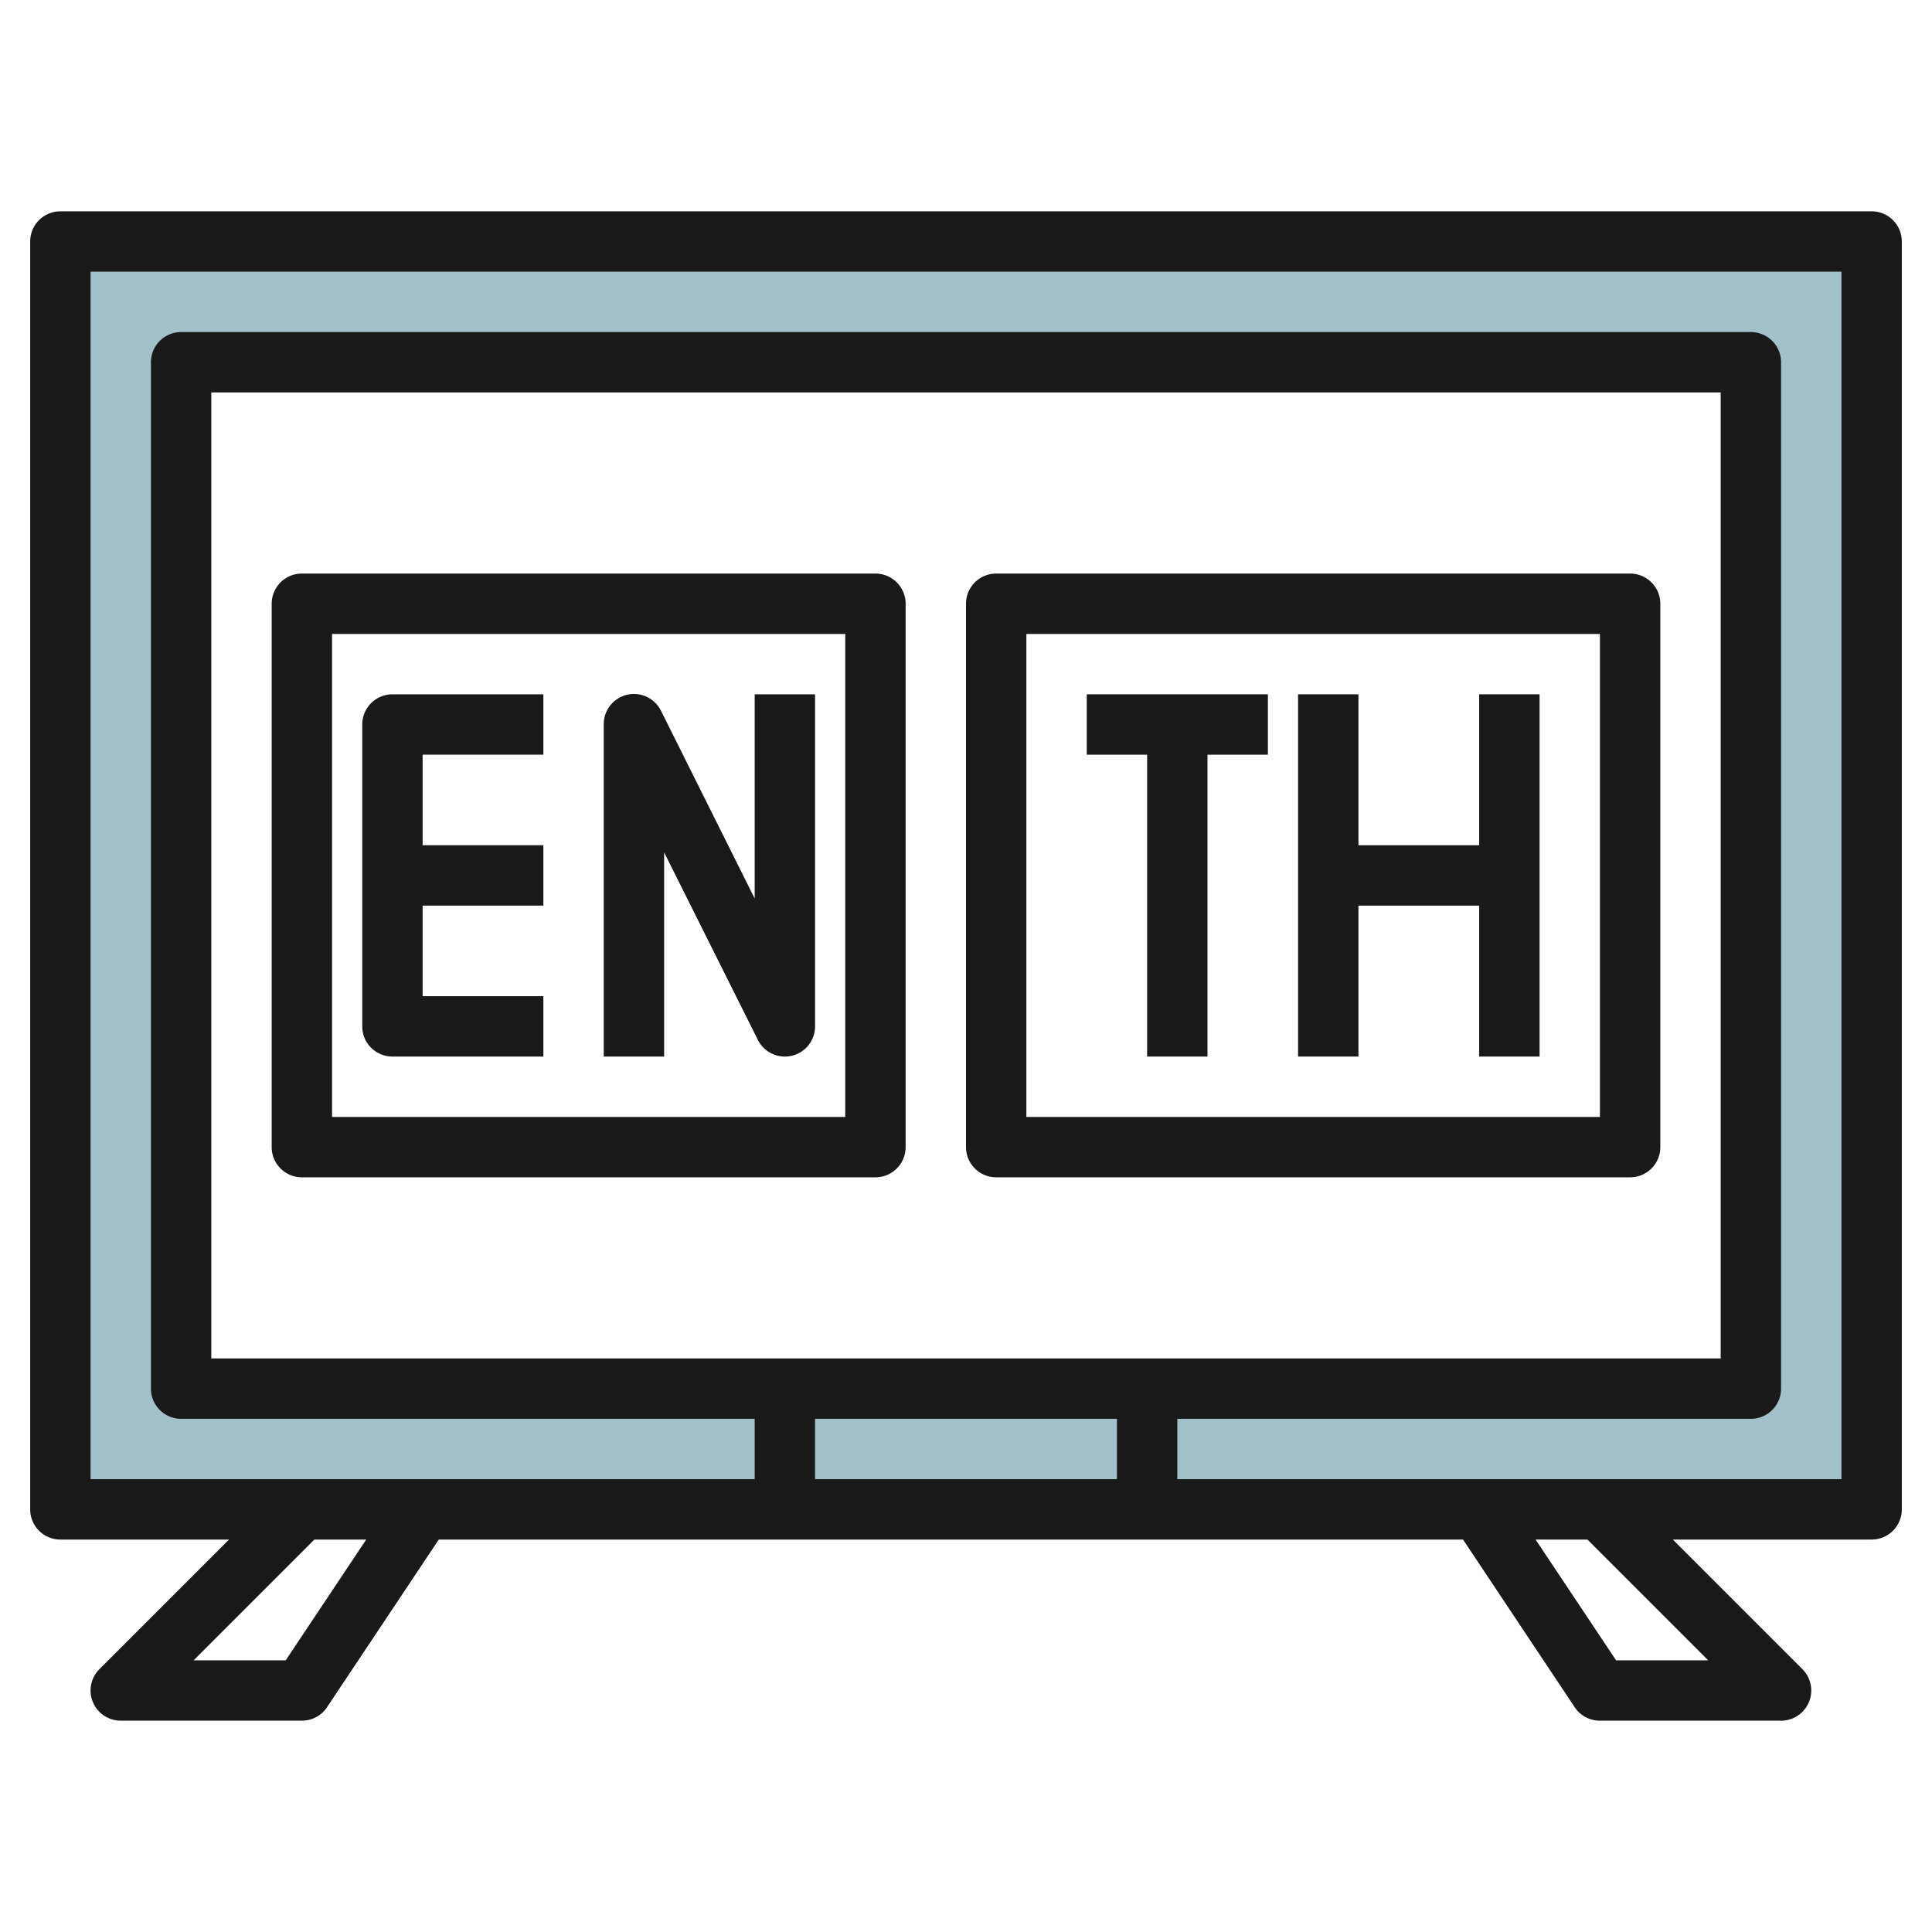 <svg id="Layer_3" height="512" viewBox="0 0 64 64" width="512" xmlns="http://www.w3.org/2000/svg" data-name="Layer 3"><path d="m2 8v42h60v-42zm56 38h-52v-34h52z" fill="#a3c1ca"/><g fill="#191919"><path d="m62 7h-60a1 1 0 0 0 -1 1v42a1 1 0 0 0 1 1h5.586l-4.293 4.293a1 1 0 0 0 .707 1.707h6a1 1 0 0 0 .832-.445l3.703-5.555h33.93l3.7 5.555a1 1 0 0 0 .835.445h6a1 1 0 0 0 .707-1.707l-4.293-4.293h6.586a1 1 0 0 0 1-1v-42a1 1 0 0 0 -1-1zm-52.535 48h-3.051l4-4h1.718zm-2.465-10v-32h50v32zm30 2v2h-10v-2zm19.586 8h-3.051l-2.667-4h1.718zm4.414-6h-22v-2h19a1 1 0 0 0 1-1v-34a1 1 0 0 0 -1-1h-52a1 1 0 0 0 -1 1v34a1 1 0 0 0 1 1h19v2h-22v-40h58z"/><path d="m13 35h5v-2h-4v-3h4v-2h-4v-3h4v-2h-5a1 1 0 0 0 -1 1v10a1 1 0 0 0 1 1z"/><path d="m22 28.236 3.105 6.211a1 1 0 0 0 .895.553 1.051 1.051 0 0 0 .229-.026 1 1 0 0 0 .771-.974v-11h-2v6.764l-3.1-6.211a1 1 0 0 0 -1.9.447v11h2z"/><path d="m29 19h-19a1 1 0 0 0 -1 1v18a1 1 0 0 0 1 1h19a1 1 0 0 0 1-1v-18a1 1 0 0 0 -1-1zm-1 18h-17v-16h17z"/><path d="m54 19h-21a1 1 0 0 0 -1 1v18a1 1 0 0 0 1 1h21a1 1 0 0 0 1-1v-18a1 1 0 0 0 -1-1zm-1 18h-19v-16h19z"/><path d="m38 35h2v-10h2v-2h-6v2h2z"/><path d="m45 30h4v5h2v-12h-2v5h-4v-5h-2v12h2z"/></g></svg>